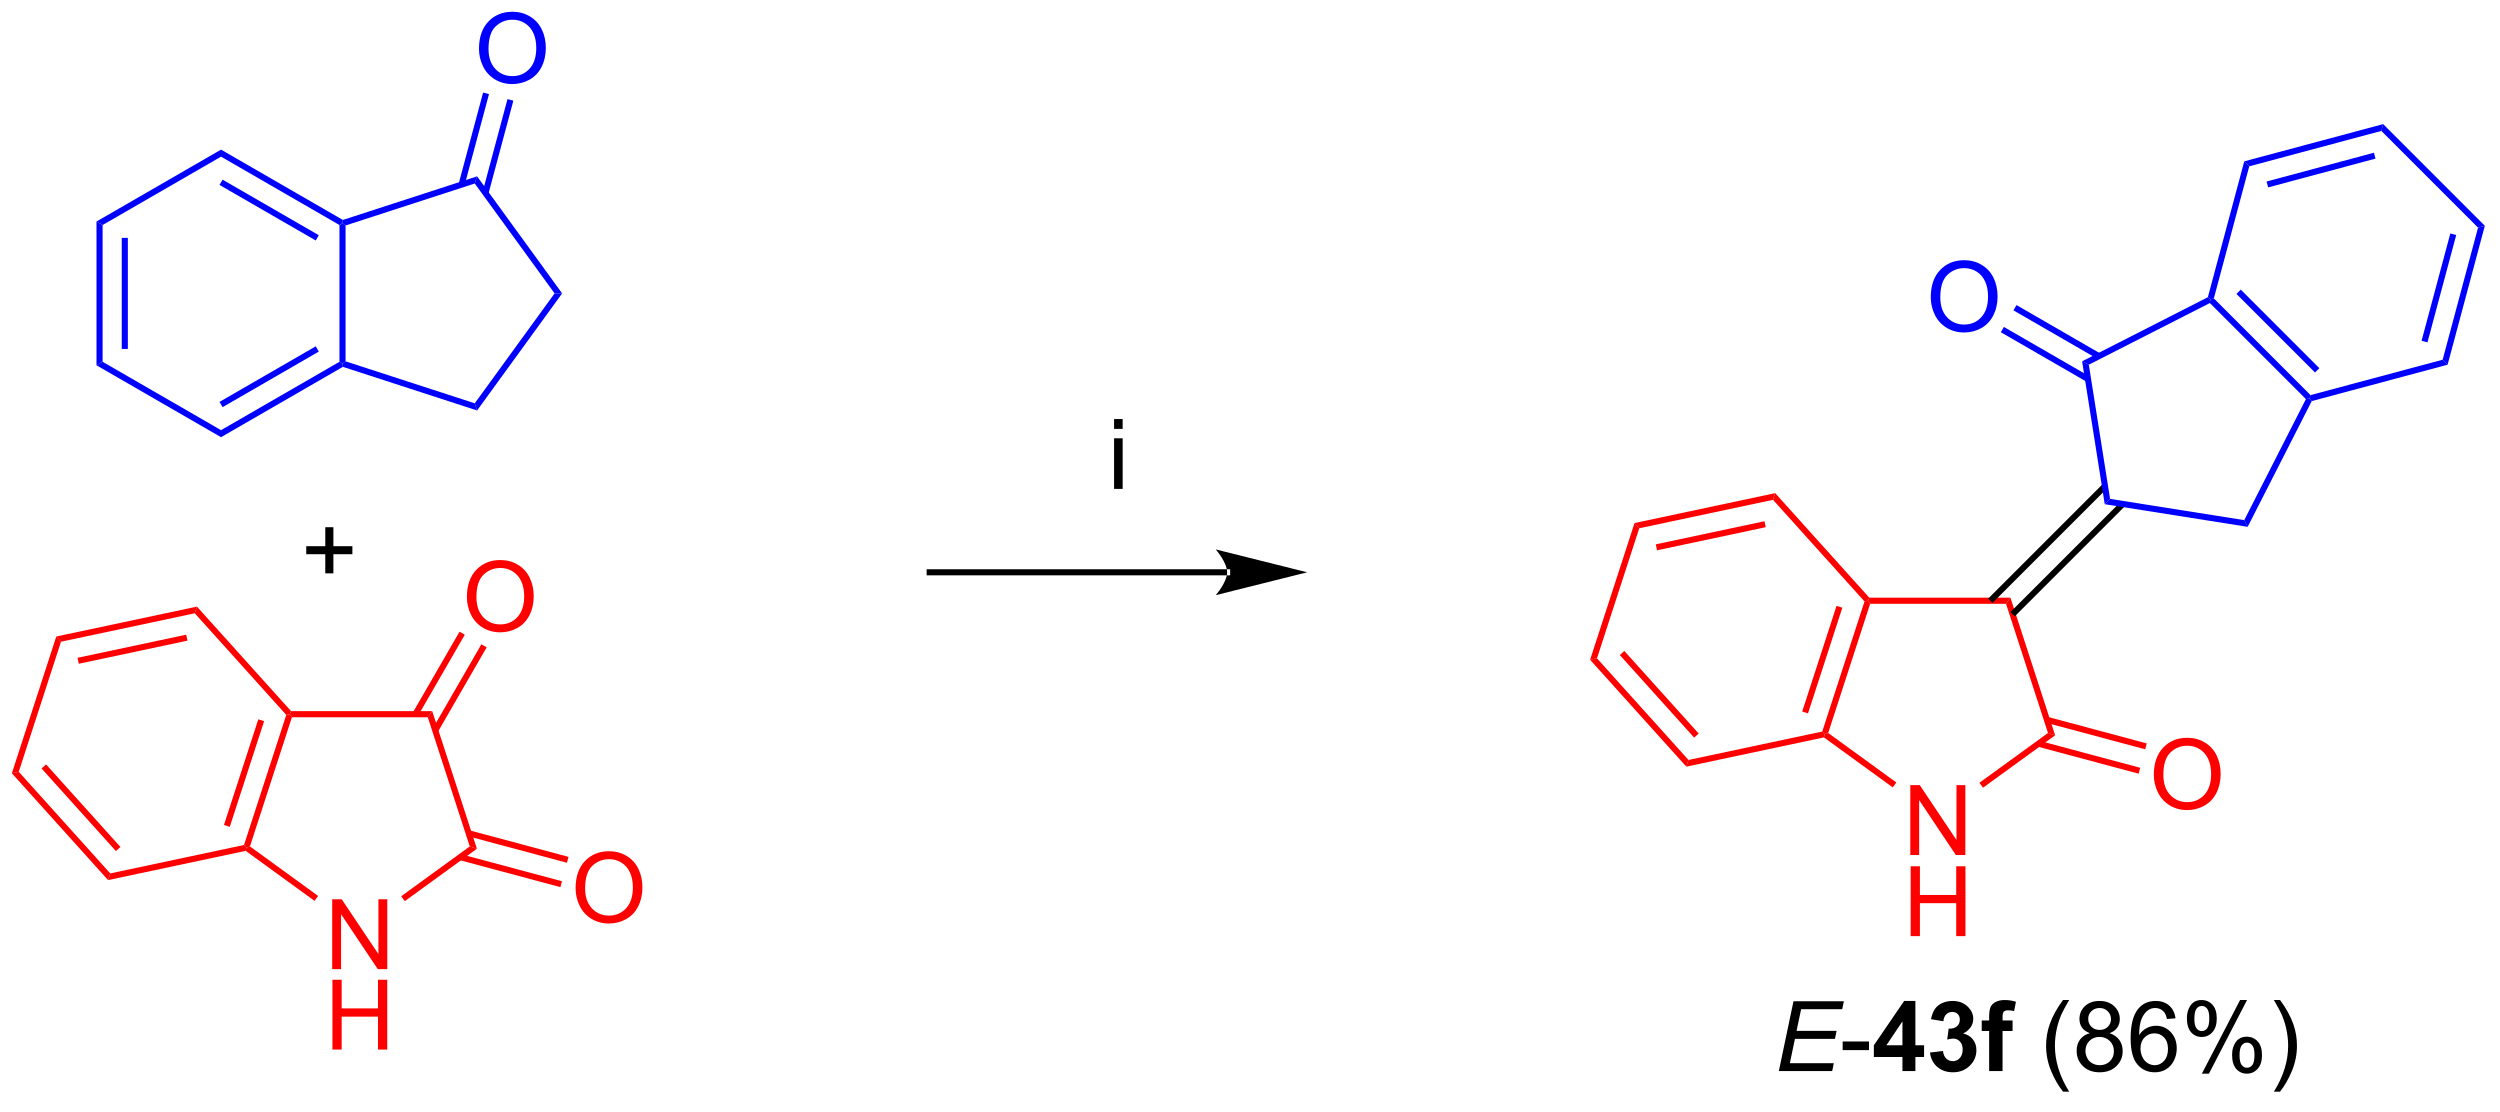 <?xml version="1.0" encoding="UTF-8"?>
<!DOCTYPE svg PUBLIC '-//W3C//DTD SVG 1.0//EN'
          'http://www.w3.org/TR/2001/REC-SVG-20010904/DTD/svg10.dtd'>
<svg stroke-dasharray="none" shape-rendering="auto" xmlns="http://www.w3.org/2000/svg" font-family="'Dialog'" text-rendering="auto" width="281" fill-opacity="1" color-interpolation="auto" color-rendering="auto" preserveAspectRatio="xMidYMid meet" font-size="12px" viewBox="0 0 281 125" fill="black" xmlns:xlink="http://www.w3.org/1999/xlink" stroke="black" image-rendering="auto" stroke-miterlimit="10" stroke-linecap="square" stroke-linejoin="miter" font-style="normal" stroke-width="1" height="125" stroke-dashoffset="0" font-weight="normal" stroke-opacity="1"
><!--Generated by the Batik Graphics2D SVG Generator--><defs id="genericDefs"
  /><g
  ><defs id="defs1"
    ><clipPath clipPathUnits="userSpaceOnUse" id="clipPath1"
      ><path d="M0.646 1.611 L211.189 1.611 L211.189 94.675 L0.646 94.675 L0.646 1.611 Z"
      /></clipPath
      ><clipPath clipPathUnits="userSpaceOnUse" id="clipPath2"
      ><path d="M-0.179 22.631 L-0.179 113.108 L204.51 113.108 L204.51 22.631 Z"
      /></clipPath
    ></defs
    ><g fill="red" transform="scale(1.333,1.333) translate(-0.646,-1.611) matrix(1.029,0,0,1.029,0.83,-21.667)" stroke="red"
    ><path d="M27.044 102.037 L27.044 96.311 L27.822 96.311 L30.83 100.805 L30.83 96.311 L31.556 96.311 L31.556 102.037 L30.778 102.037 L27.77 97.537 L27.77 102.037 L27.044 102.037 Z" stroke="none" clip-path="url(#clipPath2)"
    /></g
    ><g fill="red" transform="matrix(1.371,0,0,1.371,0.246,-31.038)" stroke="red"
    ><path d="M27.075 108.687 L27.075 102.961 L27.832 102.961 L27.832 105.312 L30.809 105.312 L30.809 102.961 L31.567 102.961 L31.567 108.687 L30.809 108.687 L30.809 105.987 L27.832 105.987 L27.832 108.687 L27.075 108.687 Z" stroke="none" clip-path="url(#clipPath2)"
    /></g
    ><g fill="red" transform="matrix(1.371,0,0,1.371,0.246,-31.038)" stroke="red"
    ><path d="M33.006 96.52 L32.712 96.116 L38.333 92.032 L38.92 92.223 Z" stroke="none" clip-path="url(#clipPath2)"
    /></g
    ><g fill="red" transform="matrix(1.371,0,0,1.371,0.246,-31.038)" stroke="red"
    ><path d="M38.92 92.223 L38.333 92.032 L34.891 81.441 L35.254 80.941 Z" stroke="none" clip-path="url(#clipPath2)"
    /></g
    ><g fill="red" transform="matrix(1.371,0,0,1.371,0.246,-31.038)" stroke="red"
    ><path d="M35.254 80.941 L34.891 81.441 L23.754 81.441 L23.573 81.191 L23.684 80.941 Z" stroke="none" clip-path="url(#clipPath2)"
    /></g
    ><g fill="red" transform="matrix(1.371,0,0,1.371,0.246,-31.038)" stroke="red"
    ><path d="M23.29 81.251 L23.573 81.191 L23.754 81.441 L20.313 92.032 L20.019 92.128 L19.826 91.913 ZM20.997 81.61 L18.182 90.274 L18.657 90.429 L21.473 81.765 Z" stroke="none" clip-path="url(#clipPath2)"
    /></g
    ><g fill="red" transform="matrix(1.371,0,0,1.371,0.246,-31.038)" stroke="red"
    ><path d="M19.962 92.395 L20.019 92.128 L20.313 92.032 L25.9 96.091 L25.606 96.496 Z" stroke="none" clip-path="url(#clipPath2)"
    /></g
    ><g fill="red" transform="matrix(1.371,0,0,1.371,0.246,-31.038)" stroke="red"
    ><path d="M23.684 80.941 L23.573 81.191 L23.29 81.251 L15.789 72.919 L15.967 72.37 Z" stroke="none" clip-path="url(#clipPath2)"
    /></g
    ><g fill="red" transform="matrix(1.371,0,0,1.371,0.246,-31.038)" stroke="red"
    ><path d="M15.967 72.37 L15.789 72.919 L4.822 75.25 L4.436 74.821 ZM15.087 74.673 L6.176 76.567 L6.28 77.056 L15.191 75.162 Z" stroke="none" clip-path="url(#clipPath2)"
    /></g
    ><g fill="red" transform="matrix(1.371,0,0,1.371,0.246,-31.038)" stroke="red"
    ><path d="M4.436 74.821 L4.822 75.25 L1.358 85.912 L0.793 86.033 Z" stroke="none" clip-path="url(#clipPath2)"
    /></g
    ><g fill="red" transform="matrix(1.371,0,0,1.371,0.246,-31.038)" stroke="red"
    ><path d="M0.793 86.033 L1.358 85.912 L8.86 94.244 L8.681 94.793 ZM3.228 85.643 L9.323 92.413 L9.695 92.078 L3.599 85.308 Z" stroke="none" clip-path="url(#clipPath2)"
    /></g
    ><g fill="red" transform="matrix(1.371,0,0,1.371,0.246,-31.038)" stroke="red"
    ><path d="M8.681 94.793 L8.86 94.244 L19.826 91.913 L20.019 92.128 L19.962 92.395 Z" stroke="none" clip-path="url(#clipPath2)"
    /></g
    ><g fill="red" transform="matrix(1.371,0,0,1.371,0.246,-31.038)" stroke="red"
    ><path d="M47.011 95.465 Q47.011 94.038 47.777 93.233 Q48.542 92.426 49.753 92.426 Q50.545 92.426 51.181 92.806 Q51.819 93.184 52.152 93.861 Q52.488 94.538 52.488 95.397 Q52.488 96.27 52.136 96.957 Q51.785 97.645 51.139 97.999 Q50.496 98.353 49.748 98.353 Q48.941 98.353 48.303 97.962 Q47.667 97.569 47.339 96.895 Q47.011 96.218 47.011 95.465 ZM47.792 95.475 Q47.792 96.512 48.347 97.108 Q48.904 97.702 49.746 97.702 Q50.6 97.702 51.152 97.1 Q51.706 96.499 51.706 95.395 Q51.706 94.694 51.47 94.173 Q51.233 93.653 50.777 93.366 Q50.324 93.077 49.756 93.077 Q48.951 93.077 48.371 93.632 Q47.792 94.184 47.792 95.475 Z" stroke="none" clip-path="url(#clipPath2)"
    /></g
    ><g fill="red" transform="matrix(1.371,0,0,1.371,0.246,-31.038)" stroke="red"
    ><path d="M37.484 93.152 L45.764 95.371 L45.894 94.888 L37.614 92.669 ZM38.18 91.195 L46.3 93.371 L46.429 92.888 L38.31 90.713 Z" stroke="none" clip-path="url(#clipPath2)"
    /></g
    ><g fill="blue" transform="matrix(1.371,0,0,1.371,0.246,-31.038)" stroke="blue"
    ><path d="M7.732 40.799 L8.232 41.088 L8.232 52.299 L7.732 52.588 ZM9.802 42.138 L9.802 51.248 L10.302 51.248 L10.302 42.138 Z" stroke="none" clip-path="url(#clipPath2)"
    /></g
    ><g fill="blue" transform="matrix(1.371,0,0,1.371,0.246,-31.038)" stroke="blue"
    ><path d="M7.732 52.588 L8.232 52.299 L17.942 57.905 L17.942 58.482 Z" stroke="none" clip-path="url(#clipPath2)"
    /></g
    ><g fill="blue" transform="matrix(1.371,0,0,1.371,0.246,-31.038)" stroke="blue"
    ><path d="M17.942 58.482 L17.942 57.905 L27.651 52.299 L27.901 52.443 L27.93 52.715 ZM18.067 56.02 L25.956 51.465 L25.706 51.032 L17.817 55.587 Z" stroke="none" clip-path="url(#clipPath2)"
    /></g
    ><g fill="blue" transform="matrix(1.371,0,0,1.371,0.246,-31.038)" stroke="blue"
    ><path d="M28.151 52.262 L27.901 52.443 L27.651 52.299 L27.651 41.088 L27.901 40.943 L28.151 41.125 Z" stroke="none" clip-path="url(#clipPath2)"
    /></g
    ><g fill="blue" transform="matrix(1.371,0,0,1.371,0.246,-31.038)" stroke="blue"
    ><path d="M27.93 40.671 L27.901 40.943 L27.651 41.088 L17.942 35.482 L17.942 34.905 ZM25.956 41.922 L18.067 37.367 L17.817 37.8 L25.706 42.355 Z" stroke="none" clip-path="url(#clipPath2)"
    /></g
    ><g fill="blue" transform="matrix(1.371,0,0,1.371,0.246,-31.038)" stroke="blue"
    ><path d="M17.942 34.905 L17.942 35.482 L8.232 41.088 L7.732 40.799 Z" stroke="none" clip-path="url(#clipPath2)"
    /></g
    ><g fill="blue" transform="matrix(1.371,0,0,1.371,0.246,-31.038)" stroke="blue"
    ><path d="M27.93 52.715 L27.901 52.443 L28.151 52.262 L38.742 55.703 L38.934 56.291 Z" stroke="none" clip-path="url(#clipPath2)"
    /></g
    ><g fill="blue" transform="matrix(1.371,0,0,1.371,0.246,-31.038)" stroke="blue"
    ><path d="M38.934 56.291 L38.742 55.703 L45.288 46.693 L45.907 46.693 Z" stroke="none" clip-path="url(#clipPath2)"
    /></g
    ><g fill="blue" transform="matrix(1.371,0,0,1.371,0.246,-31.038)" stroke="blue"
    ><path d="M45.907 46.693 L45.288 46.693 L38.742 37.684 L38.934 37.096 Z" stroke="none" clip-path="url(#clipPath2)"
    /></g
    ><g fill="blue" transform="matrix(1.371,0,0,1.371,0.246,-31.038)" stroke="blue"
    ><path d="M38.934 37.096 L38.742 37.684 L28.151 41.125 L27.901 40.943 L27.93 40.671 Z" stroke="none" clip-path="url(#clipPath2)"
    /></g
    ><g fill="red" transform="matrix(1.371,0,0,1.371,0.246,-31.038)" stroke="red"
    ><path d="M156.434 92.736 L156.434 87.009 L157.212 87.009 L160.22 91.504 L160.22 87.009 L160.947 87.009 L160.947 92.736 L160.168 92.736 L157.16 88.236 L157.16 92.736 L156.434 92.736 Z" stroke="none" clip-path="url(#clipPath2)"
    /></g
    ><g fill="red" transform="matrix(1.371,0,0,1.371,0.246,-31.038)" stroke="red"
    ><path d="M156.465 99.386 L156.465 93.659 L157.223 93.659 L157.223 96.011 L160.199 96.011 L160.199 93.659 L160.957 93.659 L160.957 99.386 L160.199 99.386 L160.199 96.685 L157.223 96.685 L157.223 99.386 L156.465 99.386 Z" stroke="none" clip-path="url(#clipPath2)"
    /></g
    ><g fill="red" transform="matrix(1.371,0,0,1.371,0.246,-31.038)" stroke="red"
    ><path d="M162.396 87.219 L162.102 86.814 L167.723 82.731 L168.31 82.922 Z" stroke="none" clip-path="url(#clipPath2)"
    /></g
    ><g fill="red" transform="matrix(1.371,0,0,1.371,0.246,-31.038)" stroke="red"
    ><path d="M168.31 82.922 L167.723 82.731 L164.281 72.139 L164.644 71.639 Z" stroke="none" clip-path="url(#clipPath2)"
    /></g
    ><g fill="red" transform="matrix(1.371,0,0,1.371,0.246,-31.038)" stroke="red"
    ><path d="M164.644 71.639 L164.281 72.139 L153.144 72.139 L152.963 71.889 L153.074 71.639 Z" stroke="none" clip-path="url(#clipPath2)"
    /></g
    ><g fill="red" transform="matrix(1.371,0,0,1.371,0.246,-31.038)" stroke="red"
    ><path d="M152.68 71.949 L152.963 71.889 L153.144 72.139 L149.703 82.731 L149.409 82.826 L149.216 82.612 ZM150.387 72.309 L147.572 80.973 L148.048 81.127 L150.863 72.463 Z" stroke="none" clip-path="url(#clipPath2)"
    /></g
    ><g fill="red" transform="matrix(1.371,0,0,1.371,0.246,-31.038)" stroke="red"
    ><path d="M149.352 83.094 L149.409 82.826 L149.703 82.731 L155.29 86.79 L154.996 87.194 Z" stroke="none" clip-path="url(#clipPath2)"
    /></g
    ><g fill="red" transform="matrix(1.371,0,0,1.371,0.246,-31.038)" stroke="red"
    ><path d="M153.074 71.639 L152.963 71.889 L152.68 71.949 L145.179 63.617 L145.357 63.068 Z" stroke="none" clip-path="url(#clipPath2)"
    /></g
    ><g fill="red" transform="matrix(1.371,0,0,1.371,0.246,-31.038)" stroke="red"
    ><path d="M145.357 63.068 L145.179 63.617 L134.212 65.948 L133.826 65.519 ZM144.477 65.372 L135.566 67.266 L135.671 67.755 L144.581 65.861 Z" stroke="none" clip-path="url(#clipPath2)"
    /></g
    ><g fill="red" transform="matrix(1.371,0,0,1.371,0.246,-31.038)" stroke="red"
    ><path d="M133.826 65.519 L134.212 65.948 L130.748 76.611 L130.183 76.731 Z" stroke="none" clip-path="url(#clipPath2)"
    /></g
    ><g fill="red" transform="matrix(1.371,0,0,1.371,0.246,-31.038)" stroke="red"
    ><path d="M130.183 76.731 L130.748 76.611 L138.25 84.943 L138.071 85.492 ZM132.618 76.341 L138.713 83.111 L139.085 82.777 L132.989 76.007 Z" stroke="none" clip-path="url(#clipPath2)"
    /></g
    ><g fill="red" transform="matrix(1.371,0,0,1.371,0.246,-31.038)" stroke="red"
    ><path d="M138.071 85.492 L138.25 84.943 L149.216 82.612 L149.409 82.826 L149.352 83.094 Z" stroke="none" clip-path="url(#clipPath2)"
    /></g
    ><g transform="matrix(1.371,0,0,1.371,0.246,-31.038)"
    ><path d="M164.999 73.171 L174.035 64.134 L173.681 63.781 L164.645 72.817 ZM163.176 72.066 L172.571 62.671 L172.218 62.317 L162.822 71.712 Z" stroke="none" clip-path="url(#clipPath2)"
    /></g
    ><g fill="red" transform="matrix(1.371,0,0,1.371,0.246,-31.038)" stroke="red"
    ><path d="M176.401 86.164 Q176.401 84.737 177.167 83.932 Q177.933 83.125 179.144 83.125 Q179.935 83.125 180.571 83.505 Q181.209 83.882 181.542 84.559 Q181.878 85.237 181.878 86.096 Q181.878 86.968 181.526 87.656 Q181.175 88.343 180.529 88.698 Q179.886 89.052 179.138 89.052 Q178.331 89.052 177.693 88.661 Q177.058 88.268 176.73 87.593 Q176.401 86.916 176.401 86.164 ZM177.183 86.174 Q177.183 87.21 177.737 87.807 Q178.295 88.401 179.136 88.401 Q179.99 88.401 180.542 87.799 Q181.097 87.198 181.097 86.093 Q181.097 85.393 180.86 84.872 Q180.623 84.351 180.167 84.065 Q179.714 83.776 179.146 83.776 Q178.341 83.776 177.761 84.33 Q177.183 84.882 177.183 86.174 Z" stroke="none" clip-path="url(#clipPath2)"
    /></g
    ><g fill="red" transform="matrix(1.371,0,0,1.371,0.246,-31.038)" stroke="red"
    ><path d="M166.874 83.851 L175.154 86.069 L175.284 85.586 L167.004 83.368 ZM167.571 81.894 L175.69 84.07 L175.82 83.587 L167.7 81.411 Z" stroke="none" clip-path="url(#clipPath2)"
    /></g
    ><g fill="blue" transform="matrix(1.371,0,0,1.371,0.246,-31.038)" stroke="blue"
    ><path d="M172.376 63.976 L172.813 63.539 L183.813 65.281 L184.093 65.832 Z" stroke="none" clip-path="url(#clipPath2)"
    /></g
    ><g fill="blue" transform="matrix(1.371,0,0,1.371,0.246,-31.038)" stroke="blue"
    ><path d="M184.093 65.832 L183.813 65.281 L188.869 55.358 L189.174 55.31 L189.346 55.523 Z" stroke="none" clip-path="url(#clipPath2)"
    /></g
    ><g fill="blue" transform="matrix(1.371,0,0,1.371,0.246,-31.038)" stroke="blue"
    ><path d="M189.249 55.031 L189.174 55.31 L188.869 55.358 L180.994 47.483 L181.042 47.178 L181.321 47.103 ZM189.969 52.824 L183.528 46.383 L183.174 46.736 L189.616 53.178 Z" stroke="none" clip-path="url(#clipPath2)"
    /></g
    ><g fill="blue" transform="matrix(1.371,0,0,1.371,0.246,-31.038)" stroke="blue"
    ><path d="M180.829 47.006 L181.042 47.178 L180.994 47.483 L171.071 52.539 L170.52 52.259 Z" stroke="none" clip-path="url(#clipPath2)"
    /></g
    ><g fill="blue" transform="matrix(1.371,0,0,1.371,0.246,-31.038)" stroke="blue"
    ><path d="M170.52 52.259 L171.071 52.539 L172.813 63.539 L172.376 63.976 Z" stroke="none" clip-path="url(#clipPath2)"
    /></g
    ><g fill="blue" transform="matrix(1.371,0,0,1.371,0.246,-31.038)" stroke="blue"
    ><path d="M189.346 55.523 L189.174 55.31 L189.249 55.031 L200.078 52.129 L200.486 52.538 Z" stroke="none" clip-path="url(#clipPath2)"
    /></g
    ><g fill="blue" transform="matrix(1.371,0,0,1.371,0.246,-31.038)" stroke="blue"
    ><path d="M200.486 52.538 L200.078 52.129 L202.98 41.3 L203.537 41.151 ZM198.833 50.708 L201.191 41.909 L200.708 41.779 L198.35 50.578 Z" stroke="none" clip-path="url(#clipPath2)"
    /></g
    ><g fill="blue" transform="matrix(1.371,0,0,1.371,0.246,-31.038)" stroke="blue"
    ><path d="M203.537 41.151 L202.98 41.3 L195.052 33.372 L195.201 32.815 Z" stroke="none" clip-path="url(#clipPath2)"
    /></g
    ><g fill="blue" transform="matrix(1.371,0,0,1.371,0.246,-31.038)" stroke="blue"
    ><path d="M195.201 32.815 L195.052 33.372 L184.223 36.274 L183.814 35.866 ZM194.443 35.161 L185.644 37.519 L185.773 38.002 L194.573 35.644 Z" stroke="none" clip-path="url(#clipPath2)"
    /></g
    ><g fill="blue" transform="matrix(1.371,0,0,1.371,0.246,-31.038)" stroke="blue"
    ><path d="M183.814 35.866 L184.223 36.274 L181.321 47.103 L181.042 47.178 L180.829 47.006 Z" stroke="none" clip-path="url(#clipPath2)"
    /></g
    ><g fill="blue" transform="matrix(1.371,0,0,1.371,0.246,-31.038)" stroke="blue"
    ><path d="M158.113 47.01 Q158.113 45.583 158.879 44.778 Q159.644 43.971 160.855 43.971 Q161.647 43.971 162.282 44.351 Q162.92 44.729 163.254 45.406 Q163.589 46.083 163.589 46.942 Q163.589 47.815 163.238 48.502 Q162.886 49.19 162.24 49.544 Q161.597 49.898 160.85 49.898 Q160.043 49.898 159.405 49.507 Q158.769 49.114 158.441 48.44 Q158.113 47.763 158.113 47.01 ZM158.894 47.02 Q158.894 48.057 159.449 48.653 Q160.006 49.247 160.847 49.247 Q161.702 49.247 162.254 48.645 Q162.808 48.044 162.808 46.94 Q162.808 46.239 162.571 45.718 Q162.334 45.197 161.879 44.911 Q161.425 44.622 160.858 44.622 Q160.053 44.622 159.472 45.177 Q158.894 45.729 158.894 47.02 Z" stroke="none" clip-path="url(#clipPath2)"
    /></g
    ><g fill="blue" transform="matrix(1.371,0,0,1.371,0.246,-31.038)" stroke="blue"
    ><path d="M172.02 51.622 L165.141 47.651 L164.891 48.084 L171.77 52.055 ZM171.129 53.498 L164.106 49.443 L163.856 49.876 L170.879 53.931 Z" stroke="none" clip-path="url(#clipPath2)"
    /></g
    ><g fill="red" transform="matrix(1.371,0,0,1.371,0.246,-31.038)" stroke="red"
    ><path d="M38.099 71.592 Q38.099 70.165 38.865 69.361 Q39.631 68.553 40.842 68.553 Q41.633 68.553 42.269 68.933 Q42.907 69.311 43.24 69.988 Q43.576 70.665 43.576 71.525 Q43.576 72.397 43.224 73.084 Q42.873 73.772 42.227 74.126 Q41.584 74.48 40.836 74.48 Q40.029 74.48 39.391 74.09 Q38.756 73.696 38.428 73.022 Q38.099 72.345 38.099 71.592 ZM38.881 71.603 Q38.881 72.639 39.435 73.236 Q39.993 73.829 40.834 73.829 Q41.688 73.829 42.24 73.228 Q42.795 72.626 42.795 71.522 Q42.795 70.821 42.558 70.301 Q42.321 69.78 41.865 69.493 Q41.412 69.204 40.844 69.204 Q40.039 69.204 39.459 69.759 Q38.881 70.311 38.881 71.603 Z" stroke="none" clip-path="url(#clipPath2)"
    /></g
    ><g fill="red" transform="matrix(1.371,0,0,1.371,0.246,-31.038)" stroke="red"
    ><path d="M35.72 82.64 L39.719 75.712 L39.286 75.462 L35.287 82.39 ZM34.094 81.316 L37.927 74.677 L37.494 74.427 L33.661 81.066 Z" stroke="none" clip-path="url(#clipPath2)"
    /></g
    ><g fill="blue" transform="matrix(1.371,0,0,1.371,0.246,-31.038)" stroke="blue"
    ><path d="M39.091 26.642 Q39.091 25.215 39.857 24.411 Q40.622 23.603 41.833 23.603 Q42.625 23.603 43.26 23.984 Q43.898 24.361 44.232 25.038 Q44.568 25.715 44.568 26.575 Q44.568 27.447 44.216 28.135 Q43.865 28.822 43.219 29.176 Q42.575 29.53 41.828 29.53 Q41.021 29.53 40.383 29.14 Q39.747 28.747 39.419 28.072 Q39.091 27.395 39.091 26.642 ZM39.872 26.653 Q39.872 27.689 40.427 28.286 Q40.984 28.879 41.825 28.879 Q42.68 28.879 43.232 28.278 Q43.786 27.676 43.786 26.572 Q43.786 25.872 43.55 25.351 Q43.312 24.83 42.857 24.544 Q42.404 24.254 41.836 24.254 Q41.031 24.254 40.45 24.809 Q39.872 25.361 39.872 26.653 Z" stroke="none" clip-path="url(#clipPath2)"
    /></g
    ><g fill="blue" transform="matrix(1.371,0,0,1.371,0.246,-31.038)" stroke="blue"
    ><path d="M39.862 38.532 L41.909 30.892 L41.426 30.763 L39.379 38.402 ZM37.906 37.836 L39.91 30.356 L39.427 30.227 L37.423 37.706 Z" stroke="none" clip-path="url(#clipPath2)"
    /></g
    ><g transform="matrix(1.371,0,0,1.371,0.246,-31.038)"
    ><path d="M91.157 57.801 L91.157 56.994 L91.86 56.994 L91.86 57.801 L91.157 57.801 ZM91.157 62.721 L91.157 58.572 L91.86 58.572 L91.86 62.721 L91.157 62.721 Z" stroke="none" clip-path="url(#clipPath2)"
    /></g
    ><g transform="matrix(1.371,0,0,1.371,0.246,-31.038)"
    ><path d="M145.657 110.451 L146.858 104.724 L150.99 104.724 L150.852 105.375 L147.485 105.375 L147.11 107.156 L150.391 107.156 L150.256 107.81 L146.975 107.81 L146.561 109.802 L150.165 109.802 L150.03 110.451 L145.657 110.451 Z" stroke="none" clip-path="url(#clipPath2)"
    /></g
    ><g transform="matrix(1.371,0,0,1.371,0.246,-31.038)"
    ><path d="M150.889 108.732 L150.889 108.024 L153.048 108.024 L153.048 108.732 L150.889 108.732 Z" stroke="none" clip-path="url(#clipPath2)"
    /></g
    ><g transform="matrix(1.371,0,0,1.371,0.246,-31.038)"
    ><path d="M155.79 110.451 L155.79 109.297 L153.446 109.297 L153.446 108.336 L155.93 104.701 L156.852 104.701 L156.852 108.334 L157.563 108.334 L157.563 109.297 L156.852 109.297 L156.852 110.451 L155.79 110.451 ZM155.79 108.334 L155.79 106.375 L154.475 108.334 L155.79 108.334 ZM158.049 108.93 L159.112 108.802 Q159.161 109.209 159.382 109.425 Q159.606 109.638 159.924 109.638 Q160.262 109.638 160.494 109.38 Q160.729 109.123 160.729 108.685 Q160.729 108.271 160.505 108.029 Q160.283 107.787 159.963 107.787 Q159.752 107.787 159.458 107.867 L159.58 106.974 Q160.026 106.985 160.26 106.781 Q160.494 106.576 160.494 106.235 Q160.494 105.945 160.322 105.774 Q160.151 105.602 159.864 105.602 Q159.583 105.602 159.382 105.797 Q159.184 105.992 159.143 106.367 L158.13 106.195 Q158.237 105.677 158.447 105.367 Q158.661 105.055 159.041 104.878 Q159.424 104.701 159.895 104.701 Q160.705 104.701 161.192 105.216 Q161.596 105.638 161.596 106.169 Q161.596 106.922 160.77 107.373 Q161.262 107.477 161.557 107.844 Q161.854 108.211 161.854 108.732 Q161.854 109.485 161.302 110.018 Q160.752 110.55 159.932 110.55 Q159.153 110.55 158.64 110.102 Q158.13 109.654 158.049 108.93 ZM162.29 106.302 L162.899 106.302 L162.899 105.99 Q162.899 105.466 163.011 105.209 Q163.123 104.951 163.42 104.789 Q163.72 104.625 164.178 104.625 Q164.647 104.625 165.095 104.766 L164.946 105.531 Q164.686 105.469 164.444 105.469 Q164.204 105.469 164.1 105.581 Q163.998 105.693 163.998 106.008 L163.998 106.302 L164.819 106.302 L164.819 107.164 L163.998 107.164 L163.998 110.451 L162.899 110.451 L162.899 107.164 L162.29 107.164 L162.29 106.302 Z" stroke="none" clip-path="url(#clipPath2)"
    /></g
    ><g transform="matrix(1.371,0,0,1.371,0.246,-31.038)"
    ><path d="M168.955 112.136 Q168.372 111.401 167.968 110.417 Q167.567 109.43 167.567 108.375 Q167.567 107.445 167.869 106.594 Q168.221 105.607 168.955 104.625 L169.458 104.625 Q168.986 105.438 168.833 105.787 Q168.596 106.326 168.458 106.912 Q168.291 107.641 168.291 108.38 Q168.291 110.258 169.458 112.136 L168.955 112.136 ZM171.161 107.344 Q170.723 107.185 170.512 106.888 Q170.302 106.591 170.302 106.177 Q170.302 105.552 170.75 105.128 Q171.2 104.701 171.947 104.701 Q172.697 104.701 173.153 105.136 Q173.611 105.57 173.611 106.195 Q173.611 106.594 173.4 106.891 Q173.192 107.185 172.768 107.344 Q173.294 107.516 173.57 107.899 Q173.846 108.281 173.846 108.813 Q173.846 109.547 173.325 110.05 Q172.807 110.55 171.958 110.55 Q171.111 110.55 170.591 110.047 Q170.072 109.544 170.072 108.794 Q170.072 108.235 170.354 107.86 Q170.637 107.482 171.161 107.344 ZM171.02 106.154 Q171.02 106.56 171.281 106.818 Q171.544 107.076 171.963 107.076 Q172.369 107.076 172.627 106.82 Q172.887 106.563 172.887 106.193 Q172.887 105.805 172.619 105.542 Q172.354 105.279 171.955 105.279 Q171.552 105.279 171.286 105.537 Q171.02 105.794 171.02 106.154 ZM170.794 108.797 Q170.794 109.099 170.937 109.38 Q171.08 109.662 171.361 109.815 Q171.643 109.969 171.966 109.969 Q172.471 109.969 172.799 109.646 Q173.127 109.32 173.127 108.82 Q173.127 108.313 172.788 107.982 Q172.45 107.649 171.942 107.649 Q171.447 107.649 171.119 107.977 Q170.794 108.305 170.794 108.797 ZM178.178 106.125 L177.477 106.18 Q177.384 105.766 177.212 105.578 Q176.928 105.279 176.509 105.279 Q176.173 105.279 175.92 105.466 Q175.587 105.709 175.394 106.175 Q175.204 106.638 175.196 107.498 Q175.451 107.11 175.819 106.922 Q176.186 106.735 176.587 106.735 Q177.29 106.735 177.785 107.253 Q178.279 107.771 178.279 108.591 Q178.279 109.13 178.045 109.594 Q177.813 110.055 177.407 110.302 Q177.001 110.55 176.485 110.55 Q175.607 110.55 175.053 109.904 Q174.498 109.255 174.498 107.771 Q174.498 106.11 175.11 105.357 Q175.647 104.701 176.553 104.701 Q177.227 104.701 177.66 105.081 Q178.092 105.459 178.178 106.125 ZM175.305 108.594 Q175.305 108.959 175.459 109.292 Q175.615 109.623 175.891 109.797 Q176.17 109.969 176.475 109.969 Q176.92 109.969 177.24 109.61 Q177.561 109.25 177.561 108.633 Q177.561 108.039 177.243 107.698 Q176.928 107.357 176.446 107.357 Q175.97 107.357 175.636 107.698 Q175.305 108.039 175.305 108.594 ZM179.111 106.099 Q179.111 105.485 179.419 105.055 Q179.729 104.625 180.315 104.625 Q180.854 104.625 181.205 105.011 Q181.559 105.396 181.559 106.141 Q181.559 106.867 181.203 107.261 Q180.846 107.654 180.322 107.654 Q179.802 107.654 179.455 107.268 Q179.111 106.88 179.111 106.099 ZM180.333 105.11 Q180.072 105.11 179.898 105.336 Q179.723 105.563 179.723 106.169 Q179.723 106.719 179.898 106.945 Q180.075 107.169 180.333 107.169 Q180.598 107.169 180.773 106.943 Q180.947 106.716 180.947 106.115 Q180.947 105.56 180.77 105.336 Q180.596 105.11 180.333 105.11 ZM180.338 110.662 L183.471 104.625 L184.041 104.625 L180.919 110.662 L180.338 110.662 ZM182.815 109.107 Q182.815 108.49 183.122 108.063 Q183.432 107.633 184.02 107.633 Q184.559 107.633 184.913 108.018 Q185.268 108.404 185.268 109.149 Q185.268 109.875 184.908 110.268 Q184.552 110.662 184.025 110.662 Q183.505 110.662 183.158 110.274 Q182.815 109.883 182.815 109.107 ZM184.041 108.117 Q183.775 108.117 183.601 108.344 Q183.427 108.57 183.427 109.177 Q183.427 109.724 183.601 109.951 Q183.778 110.177 184.036 110.177 Q184.307 110.177 184.479 109.951 Q184.653 109.724 184.653 109.123 Q184.653 108.568 184.476 108.344 Q184.302 108.117 184.041 108.117 ZM186.748 112.136 L186.243 112.136 Q187.412 110.258 187.412 108.38 Q187.412 107.646 187.243 106.922 Q187.11 106.336 186.873 105.797 Q186.72 105.445 186.243 104.625 L186.748 104.625 Q187.482 105.607 187.834 106.594 Q188.134 107.445 188.134 108.375 Q188.134 109.43 187.73 110.417 Q187.326 111.401 186.748 112.136 Z" stroke="none" clip-path="url(#clipPath2)"
    /></g
    ><g transform="matrix(1.371,0,0,1.371,0.246,-31.038)"
    ><path d="M26.489 69.646 L26.489 68.076 L24.929 68.076 L24.929 67.419 L26.489 67.419 L26.489 65.862 L27.153 65.862 L27.153 67.419 L28.71 67.419 L28.71 68.076 L27.153 68.076 L27.153 69.646 L26.489 69.646 Z" stroke="none" clip-path="url(#clipPath2)"
    /></g
    ><g transform="matrix(1.371,0,0,1.371,0.246,-31.038)"
    ><path d="M100.424 69.808 L100.424 69.808 L76.04 69.808 L75.79 69.808 L75.79 69.308 L76.04 69.308 L100.424 69.308 L100.674 69.308 L100.674 69.808 ZM106.989 69.558 L99.489 67.683 C99.489 67.683 100.424 68.738 100.424 69.558 C100.424 70.379 99.489 71.433 99.489 71.433 Z" stroke="none" clip-path="url(#clipPath2)"
    /></g
  ></g
></svg
>
